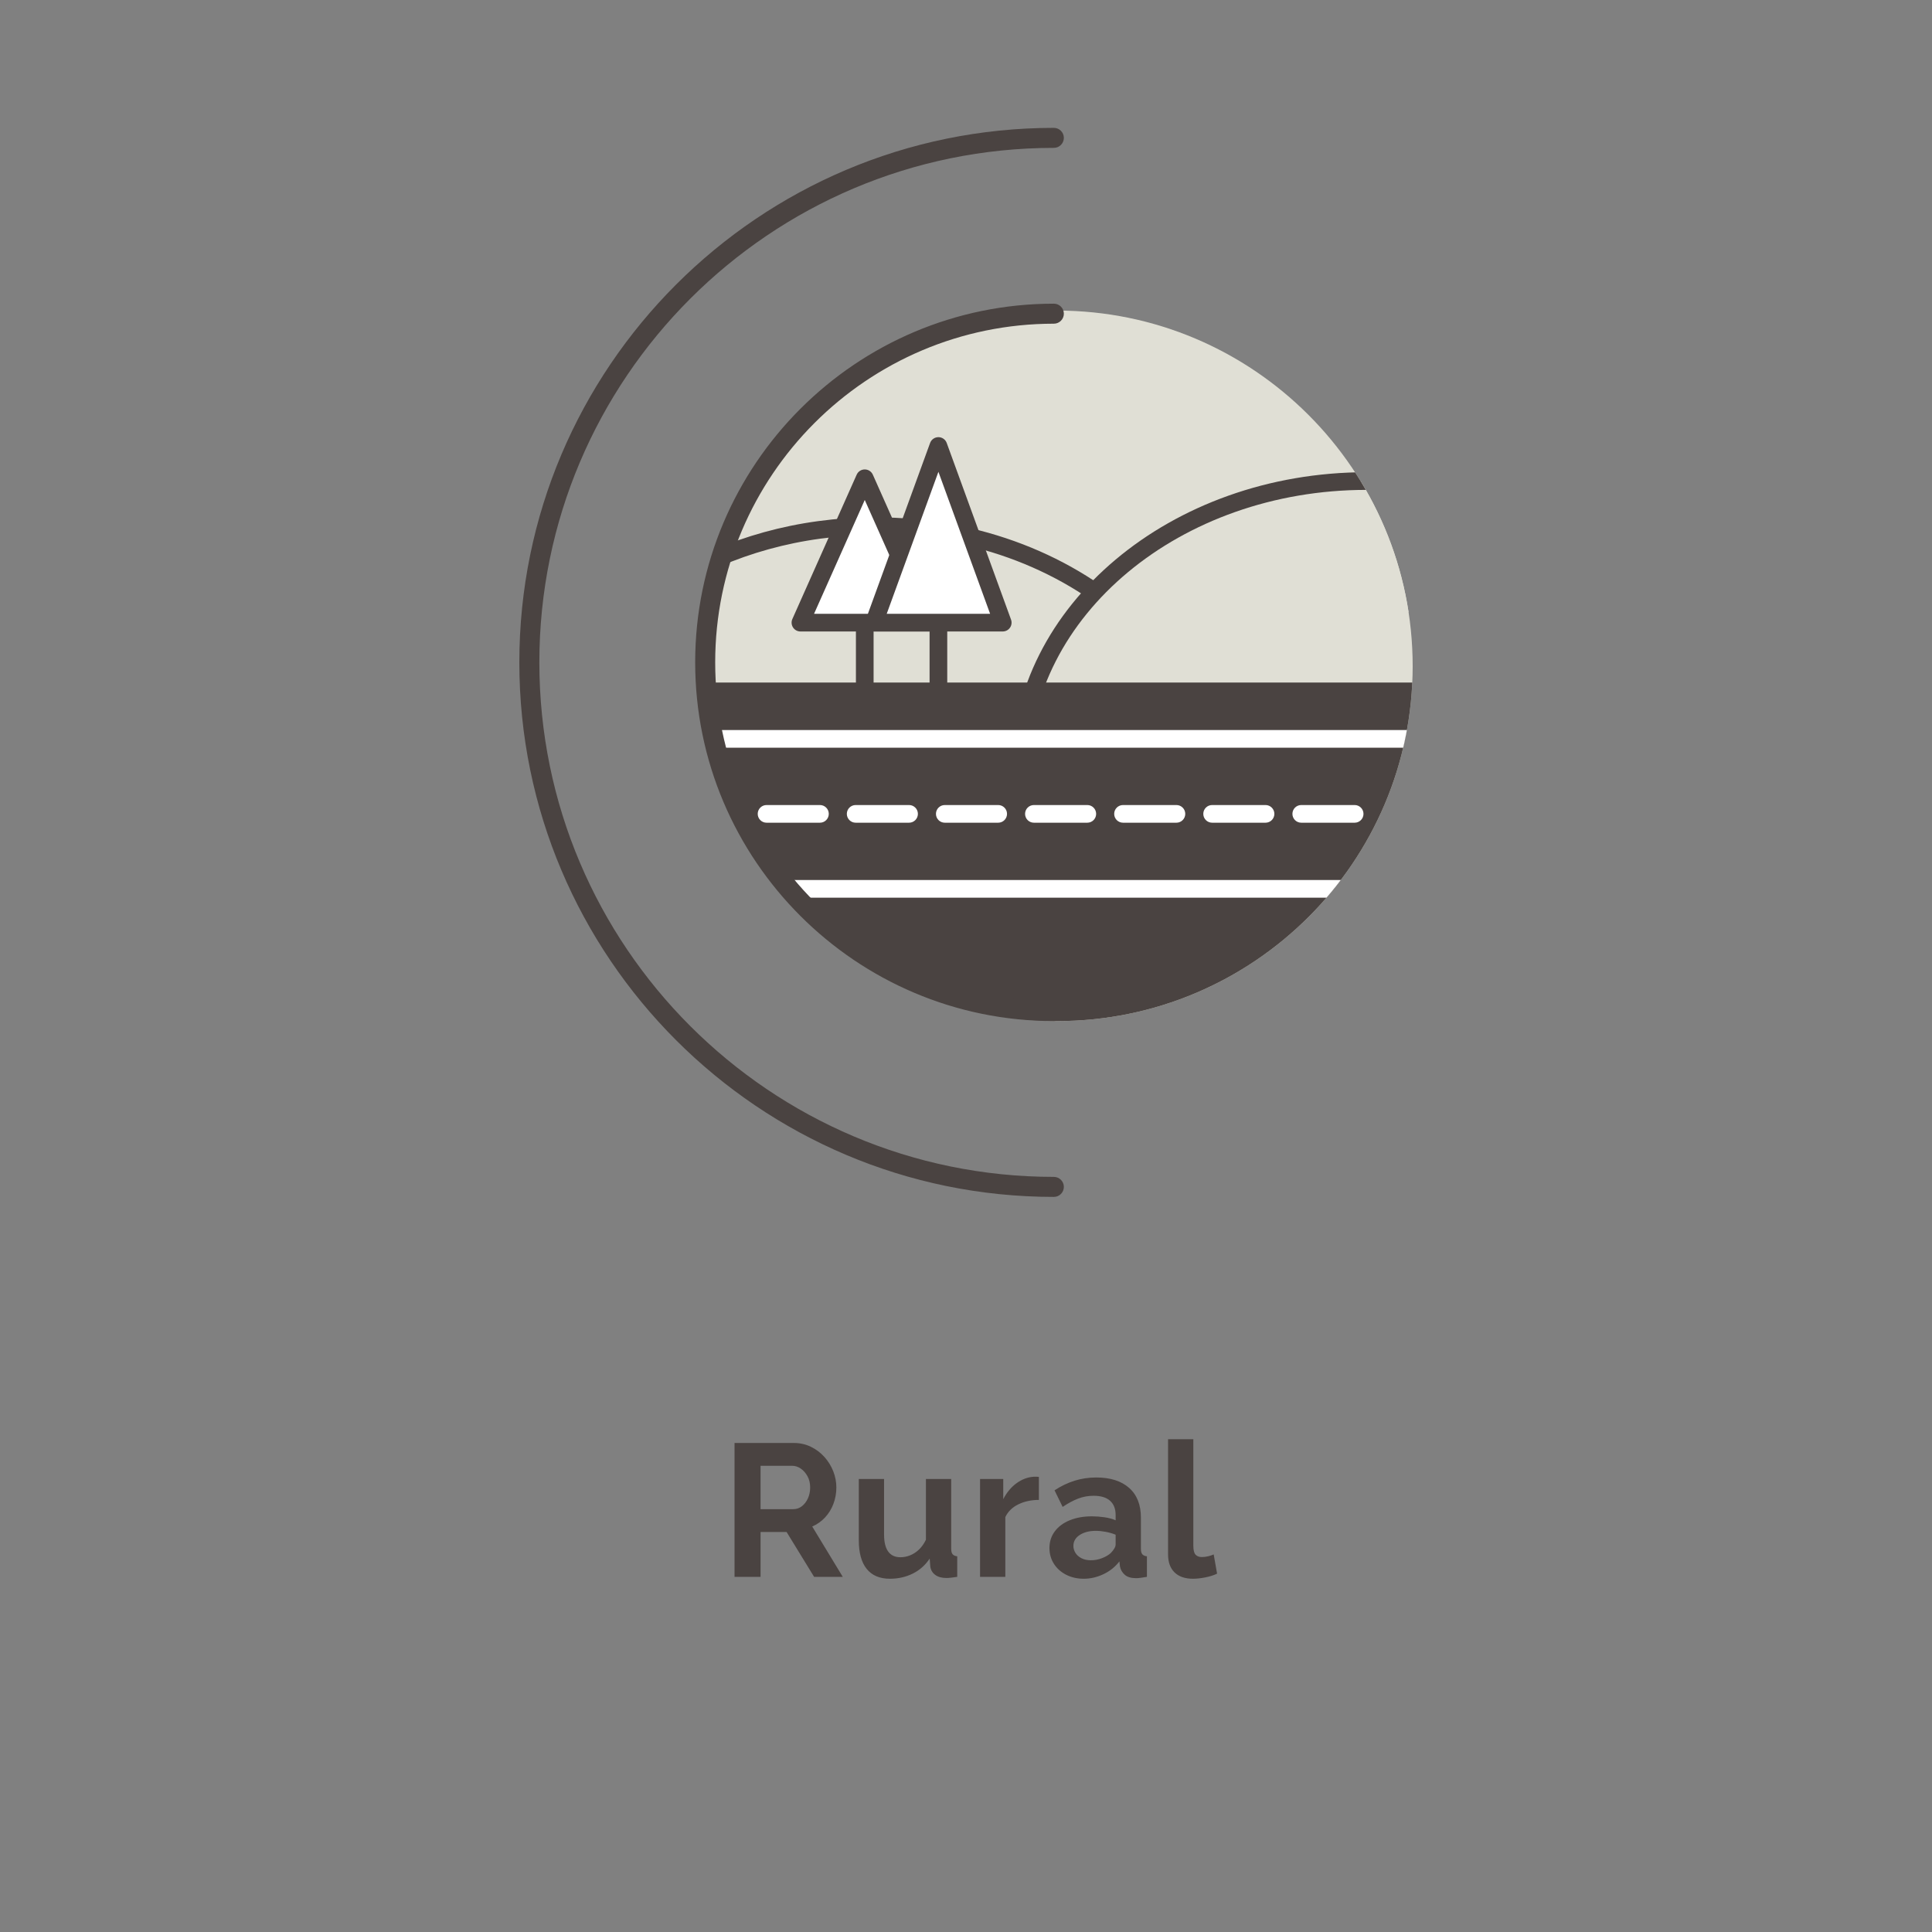 <?xml version="1.0" encoding="UTF-8"?>
<svg xmlns="http://www.w3.org/2000/svg" xmlns:xlink="http://www.w3.org/1999/xlink" id="a" viewBox="0 0 300 300">
  <rect x="0" y="0" width="300" height="300" fill="#808080" stroke="none"/>
  <defs>
    <clipPath id="b">
      <rect x="80.643" y="19.854" width="138.715" height="225.293" fill="none"></rect>
    </clipPath>
    <clipPath id="c">
      <path d="M108.92,103.436c0,30.447,24.773,55.119,55.22,55.119s55.218-24.672,55.218-55.119-24.771-55.21-55.218-55.21-55.22,24.772-55.22,55.21" fill="none"></path>
    </clipPath>
    <clipPath id="d">
      <path d="M128.312,105.98h-19.334c1.335,29.265,25.568,52.575,55.162,52.575s53.826-23.31,55.16-52.575h-90.988Z" fill="none"></path>
    </clipPath>
    <clipPath id="e">
      <rect x="80.643" y="19.854" width="138.715" height="225.293" fill="none"></rect>
    </clipPath>
    <clipPath id="f">
      <rect x="80.643" y="19.854" width="138.715" height="225.293" fill="none"></rect>
    </clipPath>
  </defs>
  <g clip-path="url(#b)">
    <path d="M108.92,103.437c0,30.447,24.772,55.119,55.219,55.119s55.219-24.672,55.219-55.119-24.772-55.211-55.219-55.211-55.219,24.772-55.219,55.211" fill="#e0dfd5"></path>
  </g>
  <g clip-path="url(#c)">
    <path d="M176.146,96.867c-9.846-9.302-24.235-15.167-40.263-15.167-11.798,0-22.708,3.178-31.572,8.565" fill="none" stroke="#4a4341" stroke-linecap="round" stroke-linejoin="round" stroke-width="2.745"></path>
    <path d="M245.235,84.199c-9.117-5.954-20.592-9.502-33.058-9.502-29.68,0-53.741,20.112-53.741,44.921" fill="#e0dfd5"></path>
    <path d="M158.436,120.99c-.758,0-1.372-.614-1.372-1.372,0-25.526,24.724-46.293,55.113-46.293,12.375,0,24.065,3.362,33.808,9.725.635.415.813,1.266.399,1.899-.416.636-1.266.813-1.899.399-9.295-6.07-20.467-9.279-32.308-9.279-28.876,0-52.369,19.536-52.369,43.549,0,.758-.614,1.372-1.372,1.372Z" fill="#4a4341"></path>
    <path d="M128.312,105.98h-23.025c.002,32.434,26.391,58.822,58.826,58.822s58.824-26.388,58.827-58.822h-94.628Z" fill="#4a4341"></path>
  </g>
  <g clip-path="url(#d)">
    <path d="M216.713,139.391h-105.195c-.758,0-1.372-.614-1.372-1.372s.614-1.372,1.372-1.372h105.195c.758,0,1.372.614,1.372,1.372s-.614,1.372-1.372,1.372Z" fill="#fff"></path>
    <path d="M222.869,116.108h-117.094c-.758,0-1.372-.614-1.372-1.372s.614-1.372,1.372-1.372h117.094c.758,0,1.372.614,1.372,1.372s-.614,1.372-1.372,1.372Z" fill="#fff"></path>
    <path d="M210.349,127.75h-8.291c-.758,0-1.372-.614-1.372-1.372s.614-1.372,1.372-1.372h8.291c.758,0,1.372.614,1.372,1.372s-.614,1.372-1.372,1.372ZM196.511,127.75h-8.291c-.758,0-1.372-.614-1.372-1.372s.614-1.372,1.372-1.372h8.291c.758,0,1.372.614,1.372,1.372s-.614,1.372-1.372,1.372ZM182.674,127.75h-8.291c-.758,0-1.372-.614-1.372-1.372s.614-1.372,1.372-1.372h8.291c.758,0,1.372.614,1.372,1.372s-.614,1.372-1.372,1.372ZM168.836,127.75h-8.291c-.758,0-1.372-.614-1.372-1.372s.614-1.372,1.372-1.372h8.291c.758,0,1.372.614,1.372,1.372s-.614,1.372-1.372,1.372ZM154.998,127.75h-8.291c-.758,0-1.372-.614-1.372-1.372s.614-1.372,1.372-1.372h8.291c.758,0,1.372.614,1.372,1.372s-.614,1.372-1.372,1.372ZM141.159,127.75h-8.291c-.758,0-1.372-.614-1.372-1.372s.614-1.372,1.372-1.372h8.291c.758,0,1.372.614,1.372,1.372s-.614,1.372-1.372,1.372ZM127.321,127.75h-8.291c-.758,0-1.372-.614-1.372-1.372s.614-1.372,1.372-1.372h8.291c.758,0,1.372.614,1.372,1.372s-.614,1.372-1.372,1.372ZM113.483,127.75h-8.291c-.758,0-1.372-.614-1.372-1.372s.614-1.372,1.372-1.372h8.291c.758,0,1.372.614,1.372,1.372s-.614,1.372-1.372,1.372Z" fill="#fff"></path>
  </g>
  <g clip-path="url(#e)">
    <path d="M165.195,184.3c0-.858-.696-1.554-1.554-1.554-44.052,0-79.891-35.839-79.891-79.893S119.589,22.962,163.641,22.962c.858,0,1.554-.696,1.554-1.554s-.696-1.554-1.554-1.554c-45.766,0-82.999,37.233-82.999,82.999s37.233,83.001,82.999,83.001c.858,0,1.554-.696,1.554-1.554M163.641,158.551c-30.71,0-55.694-24.987-55.694-55.7s24.984-55.696,55.694-55.696c.858,0,1.554.696,1.554,1.554s-.696,1.554-1.554,1.554c-28.995,0-52.586,23.591-52.586,52.588s23.591,52.592,52.586,52.592c.858,0,1.554.696,1.554,1.554s-.696,1.554-1.554,1.554" fill="#4a4341"></path>
  </g>
  <polygon points="134.28 74.264 144.268 96.682 124.292 96.682 134.28 74.264" fill="#fff"></polygon>
  <path d="M144.267,98.055h-19.976c-.465,0-.898-.234-1.151-.625-.253-.39-.291-.881-.103-1.306l9.987-22.418c.221-.495.712-.813,1.254-.813s1.033.318,1.254.813l9.988,22.418c.188.425.15.916-.103,1.306-.253.391-.687.625-1.151.625ZM126.406,95.31h15.747l-7.874-17.674-7.873,17.674Z" fill="#4a4341"></path>
  <path d="M134.279,110.101c-.758,0-1.372-.614-1.372-1.372v-11.281c0-.758.614-1.372,1.372-1.372s1.372.614,1.372,1.372v11.281c0,.758-.614,1.372-1.372,1.372Z" fill="#4a4341"></path>
  <path d="M145.716,110.101c-.758,0-1.372-.614-1.372-1.372v-11.281c0-.758.614-1.372,1.372-1.372s1.372.614,1.372,1.372v11.281c0,.758-.614,1.372-1.372,1.372Z" fill="#4a4341"></path>
  <polygon points="145.716 69.253 155.704 96.682 135.728 96.682 145.716 69.253" fill="#fff"></polygon>
  <path d="M155.704,98.055h-19.976c-.448,0-.867-.218-1.124-.585s-.319-.836-.166-1.257l9.987-27.43c.197-.542.713-.902,1.29-.902s1.092.36,1.29.902l9.988,27.43c.153.421.091.89-.166,1.257s-.676.585-1.124.585ZM137.688,95.31h16.055l-8.027-22.046-8.027,22.046Z" fill="#4a4341"></path>
  <g clip-path="url(#f)">
    <path d="M181.375,241.359c0,1.214.337,2.149,1.01,2.804.674.656,1.625.984,2.855.984.566,0,1.201-.069,1.904-.205.702-.136,1.317-.332,1.844-.586l-.527-2.986c-.254.117-.547.215-.878.292-.332.079-.654.117-.966.117-.41,0-.733-.122-.967-.366-.234-.245-.351-.72-.351-1.426v-16.508h-3.924v17.88ZM171.127,241.949c-.566.219-1.142.328-1.728.328-.566,0-1.054-.104-1.464-.314-.41-.209-.722-.485-.937-.828-.215-.342-.322-.704-.322-1.084,0-.705.327-1.271.981-1.699.654-.428,1.489-.643,2.504-.643.488,0,1.005.053,1.552.157.546.105,1.054.252,1.522.443v1.513c0,.191-.068.4-.205.628-.136.229-.312.457-.527.685-.351.324-.81.596-1.376.814M163.646,242.818c.458.723,1.093,1.293,1.903,1.707.81.414,1.723.622,2.738.622,1.034,0,2.049-.234,3.045-.703.996-.468,1.825-1.132,2.489-1.991l.088.791c.097.507.346.937.746,1.288.4.351.991.527,1.772.527.195,0,.434-.02.717-.059.283-.039.601-.087.952-.146v-3.192c-.332-.038-.571-.144-.717-.317-.147-.173-.22-.462-.22-.866v-4.821c0-2.001-.61-3.54-1.83-4.618s-2.924-1.617-5.11-1.617c-1.171,0-2.289.166-3.352.498-1.065.332-2.104.83-3.119,1.493l1.259,2.577c.839-.566,1.64-.996,2.401-1.289.762-.292,1.562-.439,2.401-.439,1.132,0,1.987.259,2.563.777.575.517.863,1.255.863,2.213v.817c-.488-.215-1.064-.371-1.727-.469-.664-.097-1.318-.146-1.962-.146-1.288,0-2.43.202-3.426.607-.996.406-1.772.979-2.328,1.722-.556.743-.834,1.605-.834,2.589,0,.907.229,1.722.688,2.445M161.318,229.335c-.078-.019-.176-.029-.293-.029h-.498c-.937.058-1.825.39-2.664.995-.84.606-1.533,1.435-2.079,2.489v-3.133h-3.602v15.197h3.924v-9.282c.41-.859,1.083-1.518,2.02-1.977.937-.458,2.001-.688,3.192-.688v-3.572ZM134.584,243.624c.82,1.015,2.021,1.523,3.602,1.523,1.288,0,2.469-.266,3.543-.798,1.073-.531,1.952-1.31,2.635-2.335l.088,1.217c.078.561.337,1,.776,1.32.439.319,1.01.479,1.713.479.214,0,.454-.015.717-.044.264-.03.59-.073.981-.132v-3.192c-.332-.038-.571-.144-.717-.318-.147-.173-.22-.463-.22-.868v-10.819h-3.923v9.427c-.293.612-.65,1.119-1.069,1.521-.42.401-.879.702-1.376.903-.498.201-1.001.301-1.508.301-.84,0-1.475-.294-1.904-.883-.429-.588-.644-1.461-.644-2.618v-8.651h-3.924v9.514c0,1.954.41,3.438,1.23,4.453M118.099,227.607h4.89c.488,0,.942.147,1.362.44.419.292.765.688,1.039,1.185.273.498.41,1.079.41,1.743,0,.625-.117,1.191-.351,1.698-.235.508-.547.913-.937,1.215-.391.303-.84.454-1.347.454h-5.066v-6.735ZM118.099,244.854v-6.969h4.041l4.275,6.969h4.451l-4.744-7.818c.761-.332,1.425-.8,1.991-1.406.566-.604,1-1.312,1.303-2.122.303-.81.454-1.655.454-2.533,0-.859-.161-1.699-.483-2.518-.322-.82-.781-1.562-1.376-2.226-.596-.663-1.299-1.19-2.109-1.581-.81-.39-1.693-.586-2.65-.586h-9.194v20.79h4.041Z" fill="#4a4341"></path>
  </g>
</svg>
